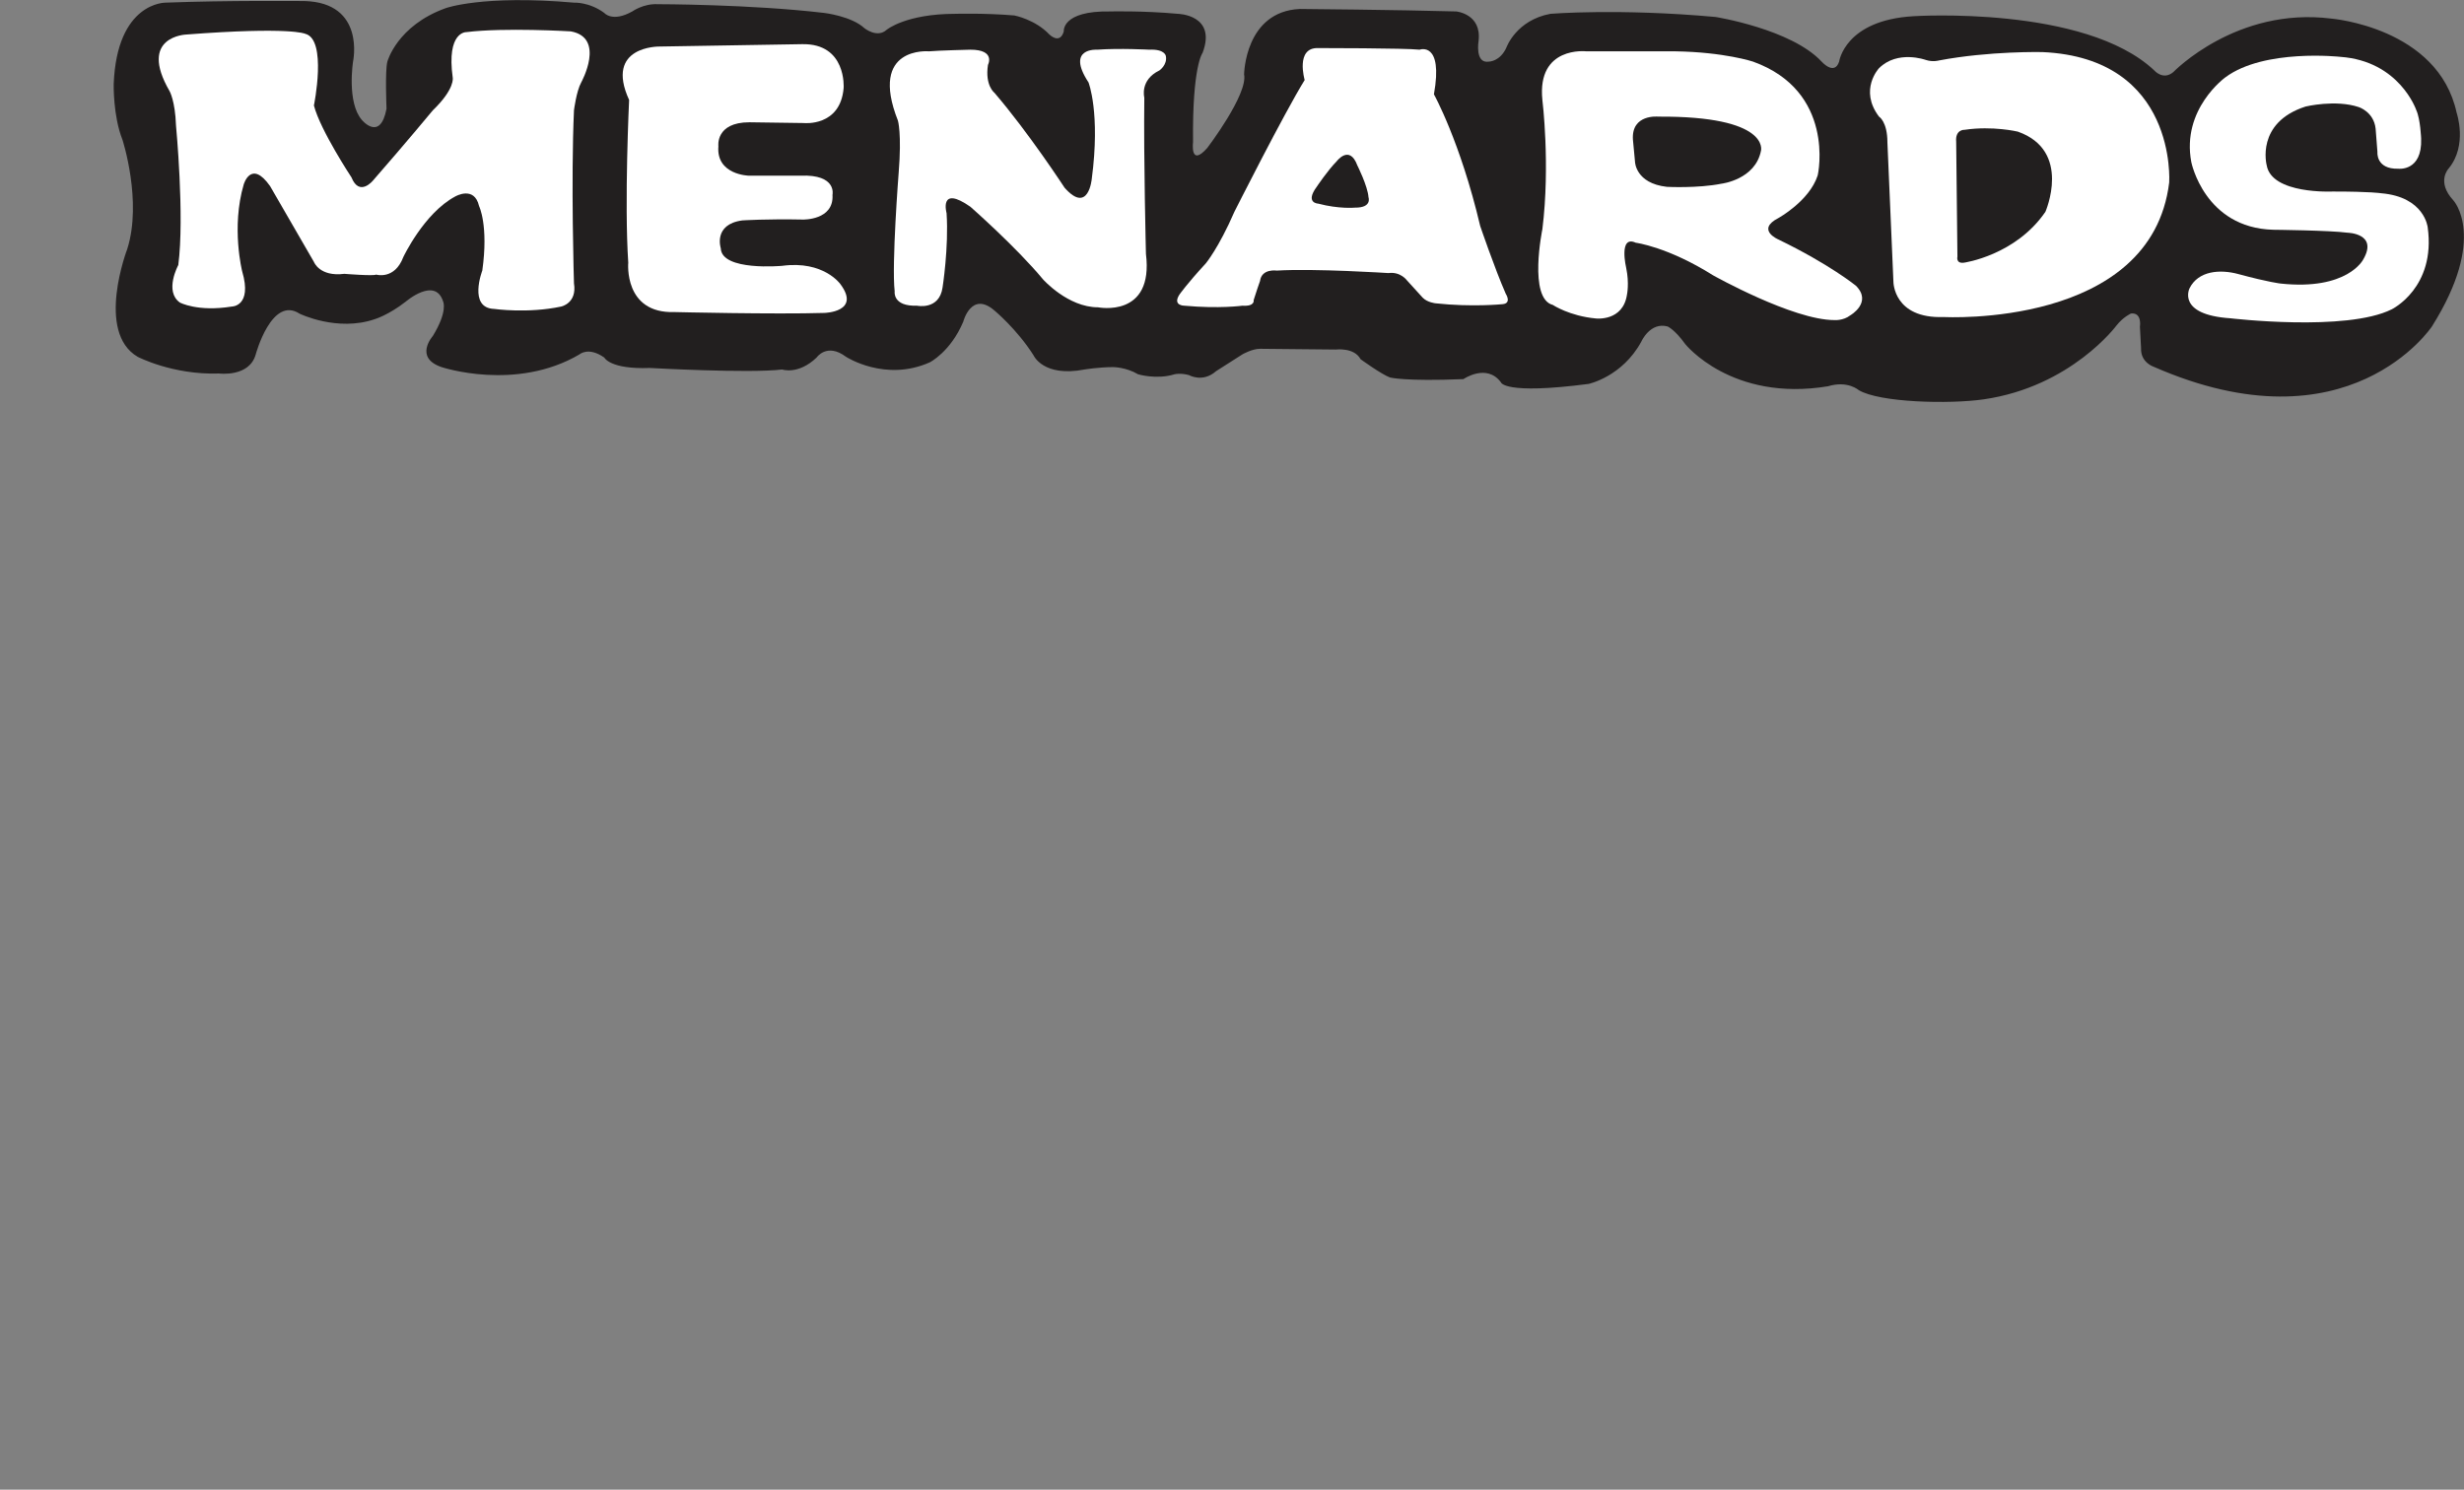 <?xml version="1.0" encoding="UTF-8"?>
<svg xmlns="http://www.w3.org/2000/svg" xmlns:xlink="http://www.w3.org/1999/xlink" width="100.9pt" height="61.01pt" viewBox="0 0 100.9 61.01" version="1.1">
<rect x="0" y="0" width="100.9" height="61.01" fill="#808080" stroke="none"/>
<defs>
<clipPath id="clip1">
  <path d="M 4 0 L 100.898 0 L 100.898 17 L 4 17 Z M 4 0 "/>
</clipPath>
</defs>
<g id="surface1">
<g clip-path="url(#clip1)" clip-rule="nonzero">
<path style=" stroke:none;fill-rule:evenodd;fill:rgb(13.3%,12.199%,12.199%);fill-opacity:1;" d="M 74.855 15.82 C 70.906 16.473 69.008 14.09 69.008 14.09 C 68.586 13.5 68.289 13.371 68.289 13.371 C 67.57 13.176 67.211 13.992 67.211 13.992 C 66.43 15.43 65.055 15.723 65.055 15.723 C 61.562 16.18 61.461 15.656 61.461 15.656 C 60.875 14.871 59.926 15.527 59.926 15.527 C 57.543 15.625 56.922 15.461 56.922 15.461 C 56.562 15.328 55.715 14.711 55.715 14.711 C 55.453 14.219 54.703 14.316 54.703 14.316 L 51.598 14.285 C 51.27 14.285 50.879 14.512 50.879 14.512 L 49.801 15.199 C 49.246 15.688 48.691 15.363 48.691 15.363 C 48.332 15.266 48.102 15.328 48.102 15.328 C 47.352 15.559 46.602 15.328 46.602 15.328 C 46.109 15.035 45.586 15.035 45.586 15.035 C 45 15.035 44.41 15.133 44.41 15.133 C 42.711 15.461 42.32 14.547 42.32 14.547 C 41.633 13.469 40.719 12.715 40.719 12.715 C 39.773 11.902 39.445 13.176 39.445 13.176 C 38.922 14.414 38.074 14.84 38.074 14.84 C 36.246 15.656 34.645 14.613 34.645 14.613 C 33.859 14.023 33.438 14.645 33.438 14.645 C 32.684 15.363 32.031 15.133 32.031 15.133 C 30.66 15.297 26.609 15.07 26.609 15.07 C 24.977 15.133 24.746 14.645 24.746 14.645 C 24.094 14.188 23.734 14.512 23.734 14.512 C 21.121 16.051 18.082 15.035 18.082 15.035 C 16.938 14.645 17.723 13.762 17.723 13.762 C 18.344 12.75 18.148 12.355 18.148 12.355 C 17.824 11.312 16.613 12.355 16.613 12.355 C 15.895 12.914 15.34 13.074 15.34 13.074 C 13.805 13.598 12.27 12.848 12.27 12.848 C 11.125 12.098 10.473 14.512 10.473 14.512 C 10.211 15.461 8.969 15.297 8.969 15.297 C 7.074 15.363 5.637 14.613 5.637 14.613 C 3.906 13.598 5.211 10.199 5.211 10.199 C 5.832 8.242 5.016 5.727 5.016 5.727 C 4.625 4.746 4.656 3.441 4.656 3.441 C 4.789 0.074 6.781 0.109 6.781 0.109 C 9.262 0.012 12.465 0.043 12.465 0.043 C 14.98 0.109 14.457 2.523 14.457 2.523 C 14.457 2.523 14.195 4.191 14.816 4.91 C 14.816 4.91 15.566 5.824 15.828 4.453 C 15.828 4.453 15.762 2.883 15.863 2.523 C 15.863 2.523 16.254 1.055 18.246 0.336 C 18.246 0.336 19.75 -0.219 23.504 0.109 C 23.504 0.109 24.129 0.074 24.746 0.531 C 24.746 0.531 25.074 0.926 25.891 0.469 C 25.891 0.469 26.348 0.141 26.934 0.172 C 26.934 0.172 30.723 0.172 33.762 0.531 C 33.762 0.531 34.871 0.664 35.395 1.152 C 35.395 1.152 35.918 1.578 36.309 1.219 C 36.309 1.219 37.094 0.566 39.121 0.566 C 39.121 0.566 40.328 0.531 41.535 0.633 C 41.535 0.633 42.387 0.793 42.973 1.414 C 42.973 1.414 43.398 1.84 43.562 1.285 C 43.562 1.285 43.465 0.434 45.457 0.469 C 45.457 0.469 46.797 0.434 48.234 0.566 C 48.234 0.566 49.836 0.598 49.246 2.164 C 49.246 2.164 48.82 2.688 48.855 5.824 C 48.855 5.824 48.723 6.871 49.441 6.055 C 49.441 6.055 51.109 3.863 50.945 3.047 C 50.945 3.047 50.977 0.469 53.23 0.367 C 53.23 0.367 57.281 0.402 59.633 0.469 C 59.633 0.469 60.68 0.566 60.547 1.676 C 60.547 1.676 60.387 2.621 60.973 2.523 C 60.973 2.523 61.43 2.523 61.691 1.938 C 61.691 1.938 62.086 0.828 63.488 0.566 C 63.488 0.566 66.297 0.336 70.25 0.695 C 70.25 0.695 73.352 1.188 74.594 2.523 C 74.594 2.523 75.117 3.113 75.312 2.523 C 75.312 2.523 75.543 0.828 78.352 0.664 C 78.352 0.664 85.375 0.207 88.215 2.883 C 88.215 2.883 88.578 3.309 89 2.949 C 89 2.949 91.582 0.27 95.469 0.762 C 95.469 0.762 99.844 1.121 100.598 4.617 C 100.598 4.617 101.059 5.949 100.27 6.902 C 100.27 6.902 99.754 7.441 100.465 8.207 C 100.465 8.207 101.879 9.727 99.586 13.371 C 99.586 13.371 96.18 18.523 88.191 15.02 C 88.191 15.02 87.652 14.848 87.676 14.262 L 87.629 13.379 C 87.629 13.379 87.727 12.789 87.262 12.84 C 87.262 12.84 86.941 12.984 86.672 13.328 C 86.672 13.328 84.816 15.836 81.234 16.355 C 79.828 16.559 76.961 16.488 76.113 15.977 C 76.113 15.977 75.664 15.574 74.855 15.82 "/>
</g>
<path style=" stroke:none;fill-rule:evenodd;fill:rgb(100%,100%,100%);fill-opacity:1;" d="M 7.629 1.414 C 7.629 1.414 5.637 1.48 6.945 3.734 C 6.945 3.734 7.172 4.125 7.207 5.137 C 7.207 5.137 7.562 8.863 7.301 10.855 C 7.301 10.855 6.715 11.934 7.367 12.391 C 7.367 12.391 8.086 12.781 9.492 12.555 C 9.492 12.555 10.34 12.555 9.918 11.117 C 9.918 11.117 9.461 9.32 9.98 7.555 C 9.98 7.555 10.277 6.512 11.059 7.621 C 11.059 7.621 12.531 10.168 12.855 10.727 C 12.855 10.727 13.086 11.344 14.098 11.215 C 14.098 11.215 15.305 11.312 15.402 11.246 C 15.402 11.246 16.156 11.477 16.516 10.527 C 16.516 10.527 17.363 8.73 18.641 8.047 C 18.641 8.047 19.422 7.59 19.617 8.438 C 19.617 8.438 20.012 9.223 19.75 11.082 C 19.75 11.082 19.16 12.617 20.238 12.652 C 20.238 12.652 21.609 12.848 22.98 12.555 C 22.98 12.555 23.637 12.422 23.504 11.605 C 23.504 11.605 23.375 7.395 23.504 4.52 C 23.504 4.52 23.602 3.734 23.801 3.375 C 23.801 3.375 24.812 1.547 23.375 1.285 C 23.375 1.285 20.664 1.121 19.094 1.316 C 19.094 1.316 18.277 1.285 18.539 3.18 C 18.539 3.18 18.641 3.637 17.723 4.52 C 17.723 4.52 16.645 5.824 15.273 7.395 C 15.273 7.395 14.719 8.078 14.391 7.262 C 14.391 7.262 13.117 5.336 12.855 4.32 C 12.855 4.32 13.41 1.609 12.496 1.383 C 12.496 1.383 11.91 1.086 7.629 1.414 "/>
<path style=" stroke:none;fill-rule:evenodd;fill:rgb(100%,100%,100%);fill-opacity:1;" d="M 27 1.906 C 27 1.906 24.746 1.871 25.762 4.094 C 25.762 4.094 25.562 8.273 25.727 10.758 C 25.727 10.758 25.531 12.848 27.621 12.781 C 27.621 12.781 31.738 12.879 33.762 12.816 C 33.762 12.816 35.266 12.781 34.414 11.637 C 34.414 11.637 33.73 10.66 32.031 10.887 C 32.031 10.887 29.547 11.117 29.516 10.168 C 29.516 10.168 29.191 9.188 30.398 9.027 C 30.398 9.027 31.41 8.961 32.879 8.992 C 32.879 8.992 34.156 9.027 34.09 7.98 C 34.09 7.98 34.285 7.133 32.781 7.195 L 30.66 7.195 C 30.66 7.195 29.32 7.164 29.418 5.988 C 29.418 5.988 29.285 5.008 30.691 5.008 L 32.914 5.039 C 32.914 5.039 34.414 5.203 34.547 3.602 C 34.547 3.602 34.676 1.773 32.848 1.809 "/>
<path style=" stroke:none;fill-rule:evenodd;fill:rgb(100%,100%,100%);fill-opacity:1;" d="M 38.043 2.102 C 38.043 2.102 35.559 1.871 36.77 4.941 C 36.77 4.941 36.93 5.465 36.801 7.066 C 36.801 7.066 36.508 10.824 36.637 11.934 C 36.637 11.934 36.539 12.555 37.551 12.52 C 37.551 12.52 38.465 12.715 38.598 11.77 C 38.598 11.77 38.855 10.137 38.762 8.73 C 38.762 8.73 38.434 7.555 39.738 8.469 C 39.738 8.469 41.602 10.105 42.711 11.441 C 42.711 11.441 43.727 12.586 44.965 12.586 C 44.965 12.586 47.254 13.043 46.926 10.398 C 46.926 10.398 46.828 6.512 46.859 3.996 C 46.859 3.996 46.664 3.277 47.48 2.883 C 47.48 2.883 47.809 2.656 47.742 2.297 C 47.742 2.297 47.711 2.004 47.059 2.035 C 47.059 2.035 45.848 1.969 44.934 2.035 C 44.934 2.035 43.629 1.938 44.574 3.375 C 44.574 3.375 45.066 4.617 44.707 7.328 C 44.707 7.328 44.574 8.797 43.594 7.688 C 43.594 7.688 42.125 5.434 40.719 3.797 C 40.719 3.797 40.328 3.504 40.457 2.656 C 40.457 2.656 40.785 2.035 39.738 2.035 C 39.738 2.035 38.434 2.066 38.043 2.102 "/>
<path style=" stroke:none;fill-rule:evenodd;fill:rgb(100%,100%,100%);fill-opacity:1;" d="M 53.426 3.277 C 53.426 3.277 53.035 1.938 53.98 1.969 C 53.98 1.969 57.543 1.969 58.133 2.035 C 58.133 2.035 59.109 1.676 58.719 3.863 C 58.719 3.863 59.797 5.793 60.613 9.254 C 60.613 9.254 61.203 10.988 61.66 12.031 C 61.66 12.031 61.918 12.422 61.531 12.457 C 61.531 12.457 60.285 12.586 58.785 12.422 C 58.785 12.422 58.457 12.391 58.262 12.195 L 57.609 11.477 C 57.609 11.477 57.348 11.117 56.855 11.184 C 56.855 11.184 53.82 10.988 52.285 11.082 C 52.285 11.082 51.664 10.988 51.598 11.508 C 51.598 11.508 51.402 12.066 51.336 12.293 C 51.336 12.293 51.402 12.555 50.879 12.52 C 50.879 12.52 49.934 12.652 48.496 12.52 C 48.496 12.52 48.004 12.52 48.297 12.066 C 48.297 12.066 48.594 11.637 49.375 10.789 C 49.375 10.789 49.898 10.168 50.551 8.668 C 50.551 8.668 52.578 4.648 53.426 3.277 "/>
<path style=" stroke:none;fill-rule:evenodd;fill:rgb(13.3%,12.199%,12.199%);fill-opacity:1;" d="M 53.918 7.652 C 53.918 7.652 54.375 6.969 54.734 6.609 C 54.734 6.609 55.258 5.902 55.582 6.773 C 55.582 6.773 56.008 7.621 56.039 8.078 C 56.039 8.078 56.199 8.512 55.484 8.504 C 55.484 8.504 54.832 8.566 53.98 8.34 C 53.98 8.34 53.426 8.32 53.918 7.652 "/>
<path style=" stroke:none;fill-rule:evenodd;fill:rgb(100%,100%,100%);fill-opacity:1;" d="M 64.957 2.102 C 64.957 2.102 62.934 1.871 63.16 4.094 C 63.16 4.094 63.488 6.738 63.16 9.387 C 63.16 9.387 62.574 12.227 63.586 12.488 C 63.586 12.488 64.273 12.945 65.352 13.043 C 65.352 13.043 66.461 13.176 66.625 12.062 C 66.625 12.062 66.723 11.605 66.594 10.984 C 66.594 10.984 66.266 9.613 66.984 9.941 C 66.984 9.941 68.289 10.105 70.152 11.277 C 70.152 11.277 73.418 13.109 75.117 13.109 C 75.117 13.109 75.477 13.141 75.77 12.914 C 75.77 12.914 76.684 12.391 76 11.703 C 76 11.703 74.922 10.824 72.832 9.812 C 72.832 9.812 71.883 9.414 72.832 8.926 C 72.832 8.926 74.086 8.234 74.43 7.195 C 74.465 7.098 75.148 3.734 71.785 2.523 C 71.785 2.523 70.609 2.133 68.602 2.102 "/>
<path style=" stroke:none;fill-rule:evenodd;fill:rgb(13.3%,12.199%,12.199%);fill-opacity:1;" d="M 67.898 4.777 C 67.898 4.777 66.805 4.664 66.867 5.711 L 66.953 6.625 C 66.953 6.625 66.969 7.508 68.258 7.652 C 68.258 7.652 69.516 7.719 70.496 7.523 C 70.496 7.523 71.883 7.359 72.113 6.168 C 72.113 6.168 72.488 4.746 67.898 4.777 "/>
<path style=" stroke:none;fill-rule:evenodd;fill:rgb(100%,100%,100%);fill-opacity:1;" d="M 76.945 4.777 C 76.945 4.777 77.289 4.977 77.289 5.832 L 77.535 11.543 C 77.535 11.543 77.535 13.059 79.594 12.984 C 79.594 12.984 88.094 13.453 88.828 7.473 C 88.828 7.473 89.172 2.379 83.637 2.133 C 83.637 2.133 81.48 2.082 79.395 2.477 C 79.395 2.477 79.152 2.551 78.855 2.453 C 78.855 2.453 77.707 2.035 76.945 2.793 C 76.945 2.793 76.113 3.676 76.945 4.777 "/>
<path style=" stroke:none;fill-rule:evenodd;fill:rgb(13.3%,12.199%,12.199%);fill-opacity:1;" d="M 80.105 5.809 L 80.156 10.512 C 80.156 10.512 80.082 10.805 80.426 10.758 C 80.426 10.758 82.531 10.465 83.758 8.676 C 83.758 8.676 84.859 6.176 82.629 5.391 C 82.629 5.391 81.602 5.145 80.449 5.316 C 80.449 5.316 80.059 5.293 80.105 5.809 "/>
<path style=" stroke:none;fill-rule:evenodd;fill:rgb(100%,100%,100%);fill-opacity:1;" d="M 91.668 11.227 C 90.91 11.02 90.02 11.086 89.66 11.809 C 89.66 11.809 89.121 12.887 91.328 13.035 C 91.328 13.035 96.082 13.598 97.941 12.668 C 97.941 12.668 99.754 11.789 99.414 9.312 C 99.414 9.312 99.289 8.062 97.5 7.914 C 97.5 7.914 97.109 7.844 95.52 7.844 C 95.52 7.844 93.02 7.965 92.82 6.766 C 92.82 6.766 92.355 5.023 94.414 4.363 C 94.414 4.363 95.641 4.066 96.594 4.387 C 96.594 4.387 97.207 4.582 97.281 5.27 L 97.355 6.223 C 97.355 6.223 97.281 6.934 98.211 6.91 C 98.211 6.91 99.191 7.031 99.145 5.684 C 99.145 5.684 99.117 4.879 98.945 4.508 C 98.945 4.508 98.262 2.5 95.836 2.328 C 95.836 2.328 92.723 1.984 91.133 3.164 C 91.133 3.164 89.32 4.461 89.734 6.641 C 89.734 6.641 90.273 9.336 93.09 9.41 C 93.09 9.41 95.418 9.434 96.129 9.531 C 96.129 9.531 97.402 9.555 96.77 10.633 C 96.77 10.633 96.129 11.906 93.387 11.613 C 93.387 11.613 92.906 11.562 91.668 11.227 "/>
</g>
</svg>
